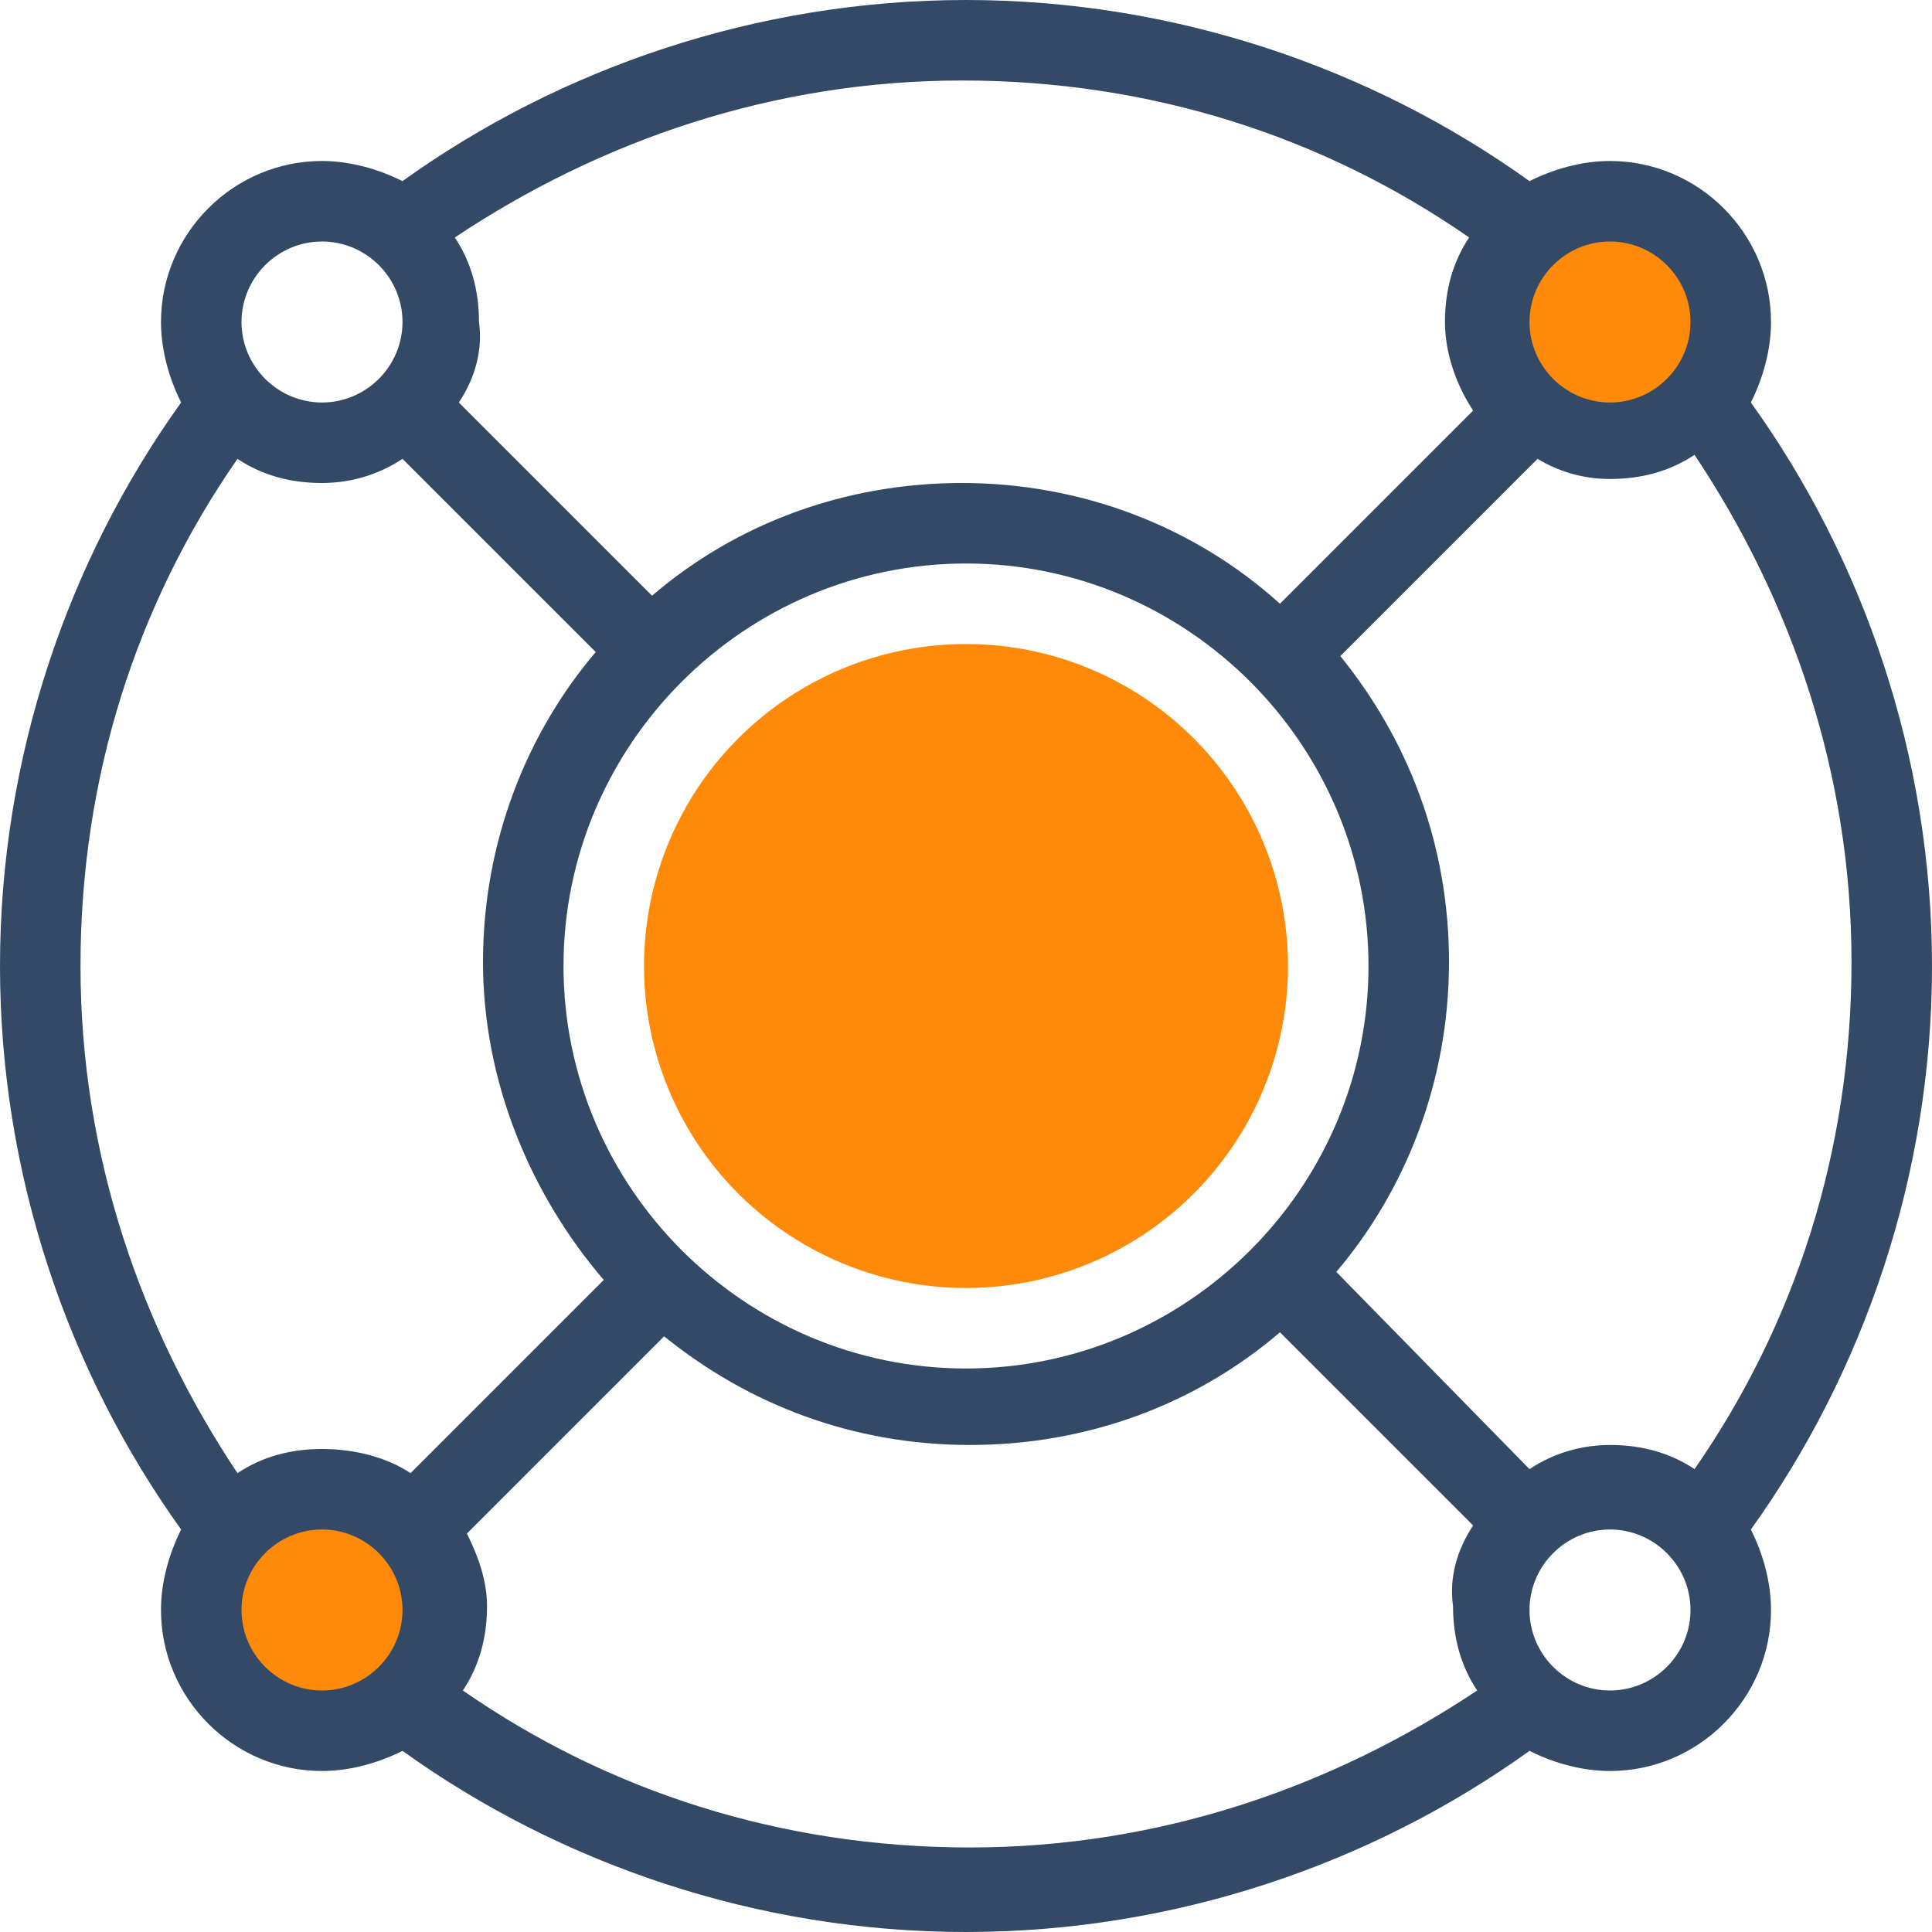 <?xml version="1.0" encoding="utf-8"?>
<!-- Generator: Adobe Illustrator 19.0.0, SVG Export Plug-In . SVG Version: 6.00 Build 0)  -->
<svg version="1.1" id="图层_1" xmlns="http://www.w3.org/2000/svg" xmlns:xlink="http://www.w3.org/1999/xlink" x="0px" y="0px"
	 viewBox="-396 274.3 48 48" style="enable-background:new -396 274.3 48 48;" xml:space="preserve">
<style type="text/css">
	.st0{fill:#FF8A0A;}
	.st1{fill:#334966;}
</style>
<title>全面-48x48</title>
<desc>Created with Sketch.</desc>
<circle id="Oval-36_1_" class="st0" cx="-356" cy="282.3" r="2.4"/>
<circle id="Oval-36_2_" class="st0" cx="-388" cy="314.3" r="2.4"/>
<g id="全面-48x48">
	<g id="Group">
		<path id="Combined-Shape" class="st1" d="M-359.4,312.2l-4.8-4.8c-2.1,1.8-4.8,2.8-7.7,2.8c-2.9,0-5.5-1-7.6-2.7l-4.9,4.9
			c0.3,0.6,0.5,1.2,0.5,1.8c0,0.8-0.2,1.5-0.6,2.1c3.6,2.5,7.9,3.9,12.6,3.9s9-1.5,12.6-3.9c-0.4-0.6-0.6-1.3-0.6-2.1
			C-360,313.5-359.8,312.8-359.4,312.2z M-358,310.8c0.6-0.4,1.3-0.6,2-0.6c0.8,0,1.5,0.2,2.1,0.6c2.5-3.6,3.9-7.9,3.9-12.6
			s-1.5-9-3.9-12.6c-0.6,0.4-1.3,0.6-2.1,0.6c-0.7,0-1.3-0.2-1.8-0.5l-4.9,4.9c1.7,2.1,2.7,4.7,2.7,7.6c0,3-1.1,5.7-2.8,7.7
			L-358,310.8z M-385.8,310.9l4.8-4.8c-1.8-2.1-3-4.9-3-7.9c0-3,1.1-5.7,2.8-7.7l-4.8-4.8c-0.6,0.4-1.3,0.6-2,0.6
			c-0.8,0-1.5-0.2-2.1-0.6c-2.5,3.6-3.9,7.9-3.9,12.6s1.5,9,3.9,12.6c0.6-0.4,1.3-0.6,2.1-0.6C-387.2,310.3-386.4,310.5-385.8,310.9
			z M-384.6,284.3l4.8,4.8c2.1-1.8,4.8-2.8,7.7-2.8c3,0,5.8,1.1,7.9,3l4.8-4.8c-0.4-0.6-0.7-1.4-0.7-2.2c0-0.8,0.2-1.5,0.6-2.1
			c-3.6-2.5-7.9-3.9-12.6-3.9s-9,1.5-12.6,3.9c0.4,0.6,0.6,1.3,0.6,2.1C-384,283-384.2,283.7-384.6,284.3z M-391.5,312.3
			c-2.8-3.9-4.5-8.8-4.5-14s1.7-10.1,4.5-14c-0.3-0.6-0.5-1.3-0.5-2c0-2.2,1.8-4,4-4c0.7,0,1.4,0.2,2,0.5c3.9-2.8,8.8-4.5,14-4.5
			s10.1,1.7,14,4.5c0.6-0.3,1.3-0.5,2-0.5c2.2,0,4,1.8,4,4c0,0.7-0.2,1.4-0.5,2c2.8,3.9,4.5,8.8,4.5,14s-1.7,10.1-4.5,14
			c0.3,0.6,0.5,1.3,0.5,2c0,2.2-1.8,4-4,4c-0.7,0-1.4-0.2-2-0.5c-3.9,2.8-8.8,4.5-14,4.5s-10.1-1.7-14-4.5c-0.6,0.3-1.3,0.5-2,0.5
			c-2.2,0-4-1.8-4-4C-392,313.6-391.8,312.9-391.5,312.3z M-356,284.3c1.1,0,2-0.9,2-2c0-1.1-0.9-2-2-2s-2,0.9-2,2
			C-358,283.4-357.1,284.3-356,284.3z M-388,284.3c1.1,0,2-0.9,2-2c0-1.1-0.9-2-2-2s-2,0.9-2,2C-390,283.4-389.1,284.3-388,284.3z
			 M-356,316.3c1.1,0,2-0.9,2-2c0-1.1-0.9-2-2-2s-2,0.9-2,2C-358,315.4-357.1,316.3-356,316.3z M-388,316.3c1.1,0,2-0.9,2-2
			c0-1.1-0.9-2-2-2s-2,0.9-2,2C-390,315.4-389.1,316.3-388,316.3z M-372,308.3c5.5,0,10-4.5,10-10s-4.5-10-10-10s-10,4.5-10,10
			S-377.5,308.3-372,308.3z"/>
		<circle id="Oval-36" class="st0" cx="-372" cy="298.3" r="8"/>
	</g>
</g>
</svg>
